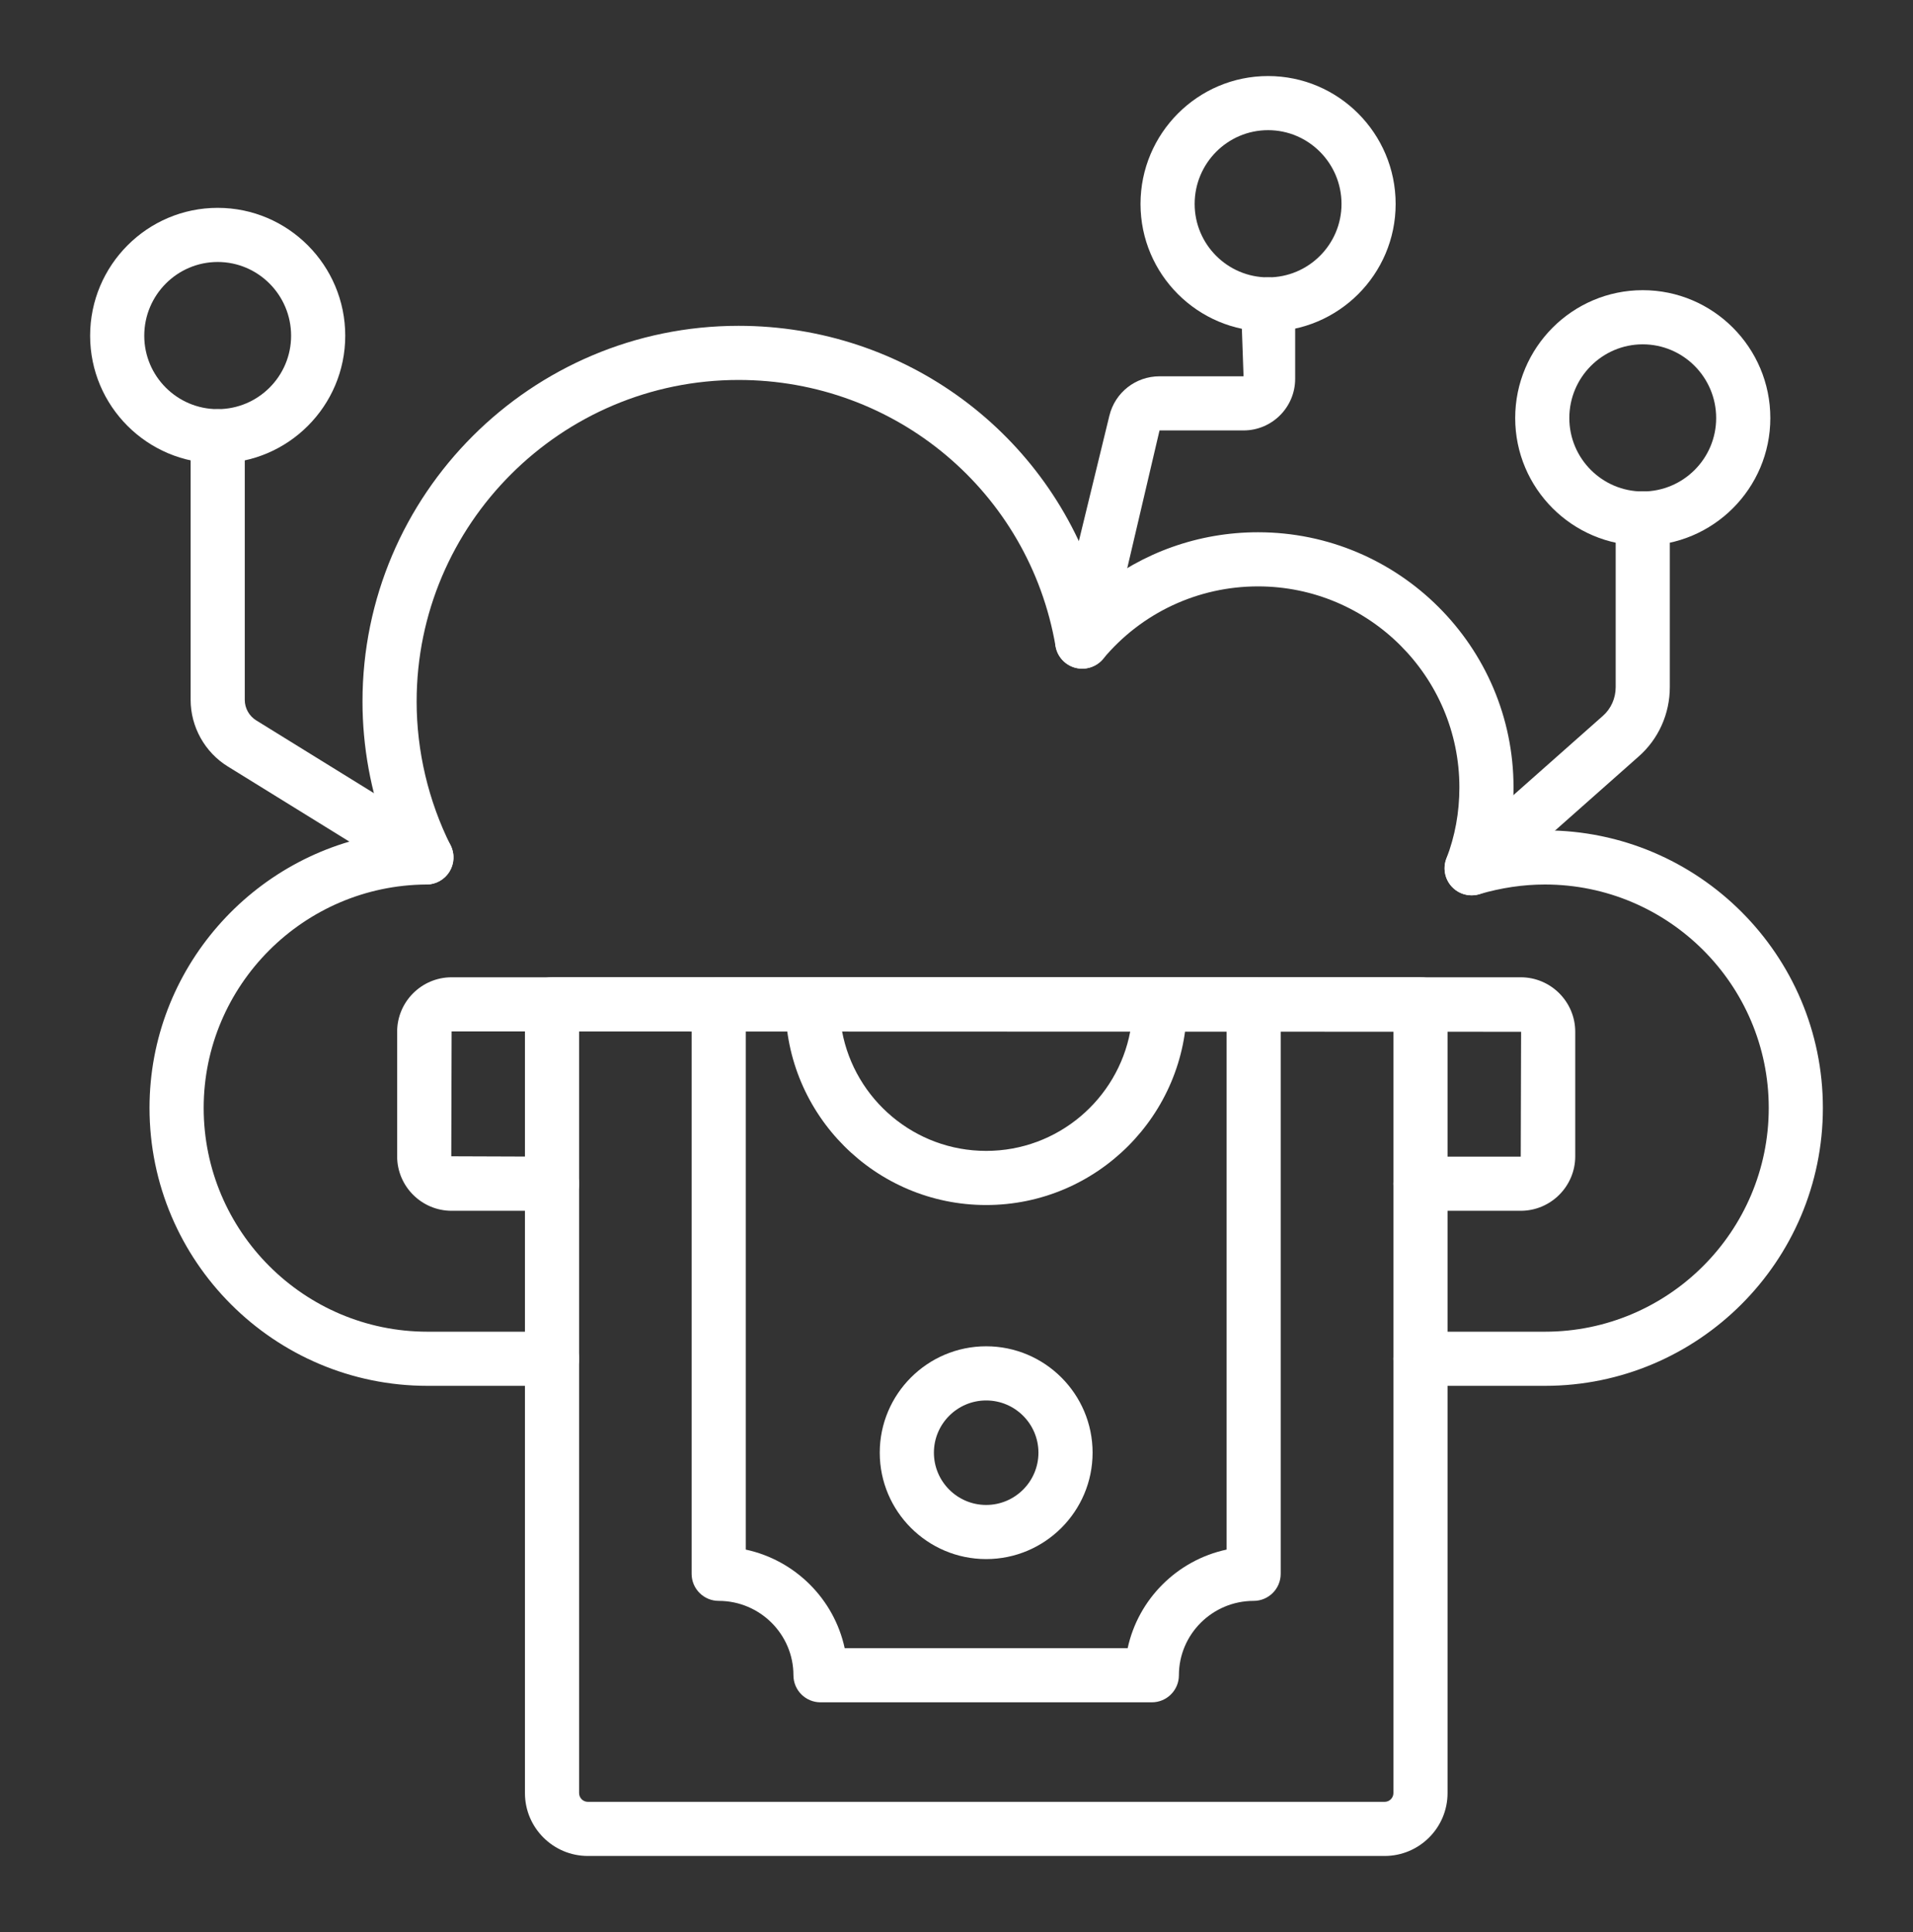 <svg width="100" height="101" viewBox="0 0 100 101" fill="none" xmlns="http://www.w3.org/2000/svg">
<rect x="0" y="0" width="100" height="101" fill="#333333" stroke="none"/>
<path d="M80.76 72.448H74.25C73.469 72.448 72.835 71.815 72.835 71.033C72.835 70.252 73.469 69.618 74.25 69.618H80.76C87.211 69.618 92.459 64.371 92.459 57.92C92.459 51.48 87.211 46.24 80.76 46.24C79.623 46.24 78.47 46.411 77.331 46.746C76.813 46.901 76.255 46.746 75.888 46.349C75.523 45.952 75.415 45.383 75.61 44.88C76.06 43.715 76.288 42.466 76.288 41.165C76.288 35.37 71.566 30.655 65.76 30.655C62.622 30.655 59.67 32.037 57.66 34.449C57.306 34.871 56.739 35.046 56.206 34.91C55.673 34.766 55.272 34.326 55.178 33.782C53.792 25.717 46.824 19.863 38.609 19.863C29.328 19.863 21.779 27.405 21.779 36.675C21.779 39.269 22.393 41.869 23.554 44.193C23.773 44.629 23.749 45.149 23.493 45.565C23.237 45.982 22.785 46.238 22.295 46.24C15.872 46.275 10.647 51.513 10.647 57.92C10.647 64.371 15.894 69.618 22.345 69.618H28.855C29.636 69.618 30.27 70.252 30.27 71.033C30.27 71.815 29.636 72.448 28.855 72.448H22.345C14.334 72.448 7.816 65.931 7.816 57.92C7.816 50.666 13.206 44.617 20.2 43.57C19.378 41.37 18.949 39.021 18.949 36.675C18.949 25.844 27.77 17.033 38.609 17.033C47.328 17.033 54.848 22.683 57.363 30.786C59.72 28.883 62.67 27.825 65.76 27.825C73.126 27.825 79.118 33.81 79.118 41.165C79.118 41.969 79.048 42.757 78.912 43.529C79.529 43.45 80.147 43.41 80.76 43.41C88.772 43.41 95.289 49.919 95.289 57.92C95.289 65.931 88.772 72.448 80.76 72.448Z" fill="white"/>
<path d="M79.495 63.297H74.25C73.468 63.297 72.835 62.663 72.835 61.882C72.835 61.1 73.468 60.467 74.25 60.467H79.495L79.514 53.938L23.608 53.92L23.59 60.448L28.854 60.467C29.635 60.467 30.269 61.1 30.269 61.882C30.269 62.663 29.635 63.297 28.854 63.297H23.608C22.038 63.297 20.76 62.018 20.76 60.448V53.938C20.76 52.369 22.038 51.09 23.608 51.09H79.495C81.065 51.09 82.344 52.369 82.344 53.938V60.448C82.344 62.018 81.065 63.297 79.495 63.297Z" fill="white"/>
<path d="M72.38 97.025H30.73C28.917 97.025 27.441 95.551 27.441 93.738V52.501C27.441 51.72 28.075 51.086 28.857 51.086H74.254C75.035 51.086 75.669 51.72 75.669 52.501V93.738C75.669 95.551 74.193 97.025 72.38 97.025ZM30.272 53.916V93.738C30.272 93.99 30.478 94.195 30.73 94.195H72.38C72.632 94.195 72.839 93.99 72.839 93.738V53.916H30.272Z" fill="white"/>
<path d="M60.211 88.993H42.891C42.109 88.993 41.476 88.359 41.476 87.578C41.476 85.435 39.723 83.69 37.569 83.69C36.788 83.69 36.154 83.056 36.154 82.275V52.501C36.154 51.72 36.788 51.086 37.569 51.086H65.532C66.314 51.086 66.947 51.72 66.947 52.501V82.275C66.947 83.056 66.314 83.69 65.532 83.69C63.378 83.69 61.626 85.435 61.626 87.578C61.626 88.359 60.992 88.993 60.211 88.993ZM44.155 86.163H58.947C59.502 83.591 61.538 81.562 64.117 81.009V53.916H38.984V81.009C41.564 81.562 43.6 83.591 44.155 86.163Z" fill="white"/>
<path d="M51.551 81.505C48.483 81.505 45.988 79.01 45.988 75.942C45.988 72.876 48.483 70.381 51.551 70.381C54.619 70.381 57.114 72.876 57.114 75.942C57.114 79.01 54.619 81.505 51.551 81.505ZM51.551 73.212C50.044 73.212 48.819 74.437 48.819 75.942C48.819 77.449 50.044 78.675 51.551 78.675C53.058 78.675 54.283 77.449 54.283 75.942C54.283 74.437 53.058 73.212 51.551 73.212Z" fill="white"/>
<path d="M51.55 62.996C45.764 62.996 41.057 58.288 41.057 52.501C41.057 51.72 41.691 51.086 42.472 51.086H60.628C61.41 51.086 62.044 51.72 62.044 52.501C62.044 58.288 57.336 62.996 51.55 62.996ZM44.018 53.916C44.683 57.469 47.808 60.166 51.55 60.166C55.292 60.166 58.417 57.469 59.083 53.916H44.018Z" fill="white"/>
<path d="M76.929 46.806C76.538 46.806 76.149 46.645 75.869 46.328C75.352 45.744 75.405 44.849 75.991 44.331L83.785 37.427C84.214 37.051 84.458 36.504 84.458 35.92V27.108C84.458 26.327 85.091 25.693 85.873 25.693C86.654 25.693 87.288 26.327 87.288 27.108V35.92C87.288 37.32 86.693 38.643 85.655 39.551L77.867 46.45C77.598 46.688 77.262 46.806 76.929 46.806Z" fill="white"/>
<path d="M85.873 28.523C82.196 28.523 79.205 25.533 79.205 21.855C79.205 18.17 82.196 15.17 85.873 15.17C89.551 15.17 92.542 18.17 92.542 21.855C92.542 25.533 89.551 28.523 85.873 28.523ZM85.873 18.001C83.756 18.001 82.035 19.729 82.035 21.855C82.035 23.972 83.756 25.693 85.873 25.693C87.99 25.693 89.711 23.972 89.711 21.855C89.711 19.729 87.99 18.001 85.873 18.001Z" fill="white"/>
<path d="M11.379 24.219C7.701 24.219 4.711 21.229 4.711 17.551C4.711 13.866 7.701 10.866 11.379 10.866C15.057 10.866 18.047 13.866 18.047 17.551C18.047 21.229 15.057 24.219 11.379 24.219ZM11.379 13.696C9.262 13.696 7.541 15.425 7.541 17.551C7.541 19.668 9.262 21.389 11.379 21.389C13.496 21.389 15.217 19.668 15.217 17.551C15.217 15.425 13.496 13.696 11.379 13.696Z" fill="white"/>
<path d="M66.287 17.33C62.61 17.33 59.619 14.34 59.619 10.662C59.619 6.975 62.61 3.975 66.287 3.975C69.965 3.975 72.956 6.975 72.956 10.662C72.956 14.34 69.965 17.33 66.287 17.33ZM66.287 6.805C64.17 6.805 62.449 8.535 62.449 10.662C62.449 12.779 64.17 14.5 66.287 14.5C68.404 14.5 70.126 12.779 70.126 10.662C70.126 8.535 68.404 6.805 66.287 6.805Z" fill="white"/>
<path d="M56.575 34.956C56.463 34.956 56.351 34.943 56.238 34.916C55.479 34.731 55.013 33.965 55.199 33.206L57.992 21.73C58.287 20.518 59.365 19.672 60.613 19.672H65.005L64.873 15.915C64.873 15.134 65.507 14.5 66.288 14.5C67.069 14.5 67.703 15.134 67.703 15.915V19.805C67.703 21.292 66.492 22.502 65.005 22.502H60.613L57.948 33.877C57.792 34.523 57.213 34.956 56.575 34.956Z" fill="white"/>
<path d="M22.29 46.24C22.035 46.24 21.779 46.172 21.547 46.028L11.905 40.067C10.709 39.33 9.965 37.996 9.965 36.589V22.804C9.965 22.023 10.599 21.389 11.38 21.389C12.161 21.389 12.795 22.023 12.795 22.804V36.589C12.795 37.022 13.024 37.432 13.392 37.659L23.036 43.622C23.701 44.032 23.906 44.904 23.495 45.569C23.228 46.002 22.765 46.24 22.29 46.24Z" fill="white"/>
</svg>
